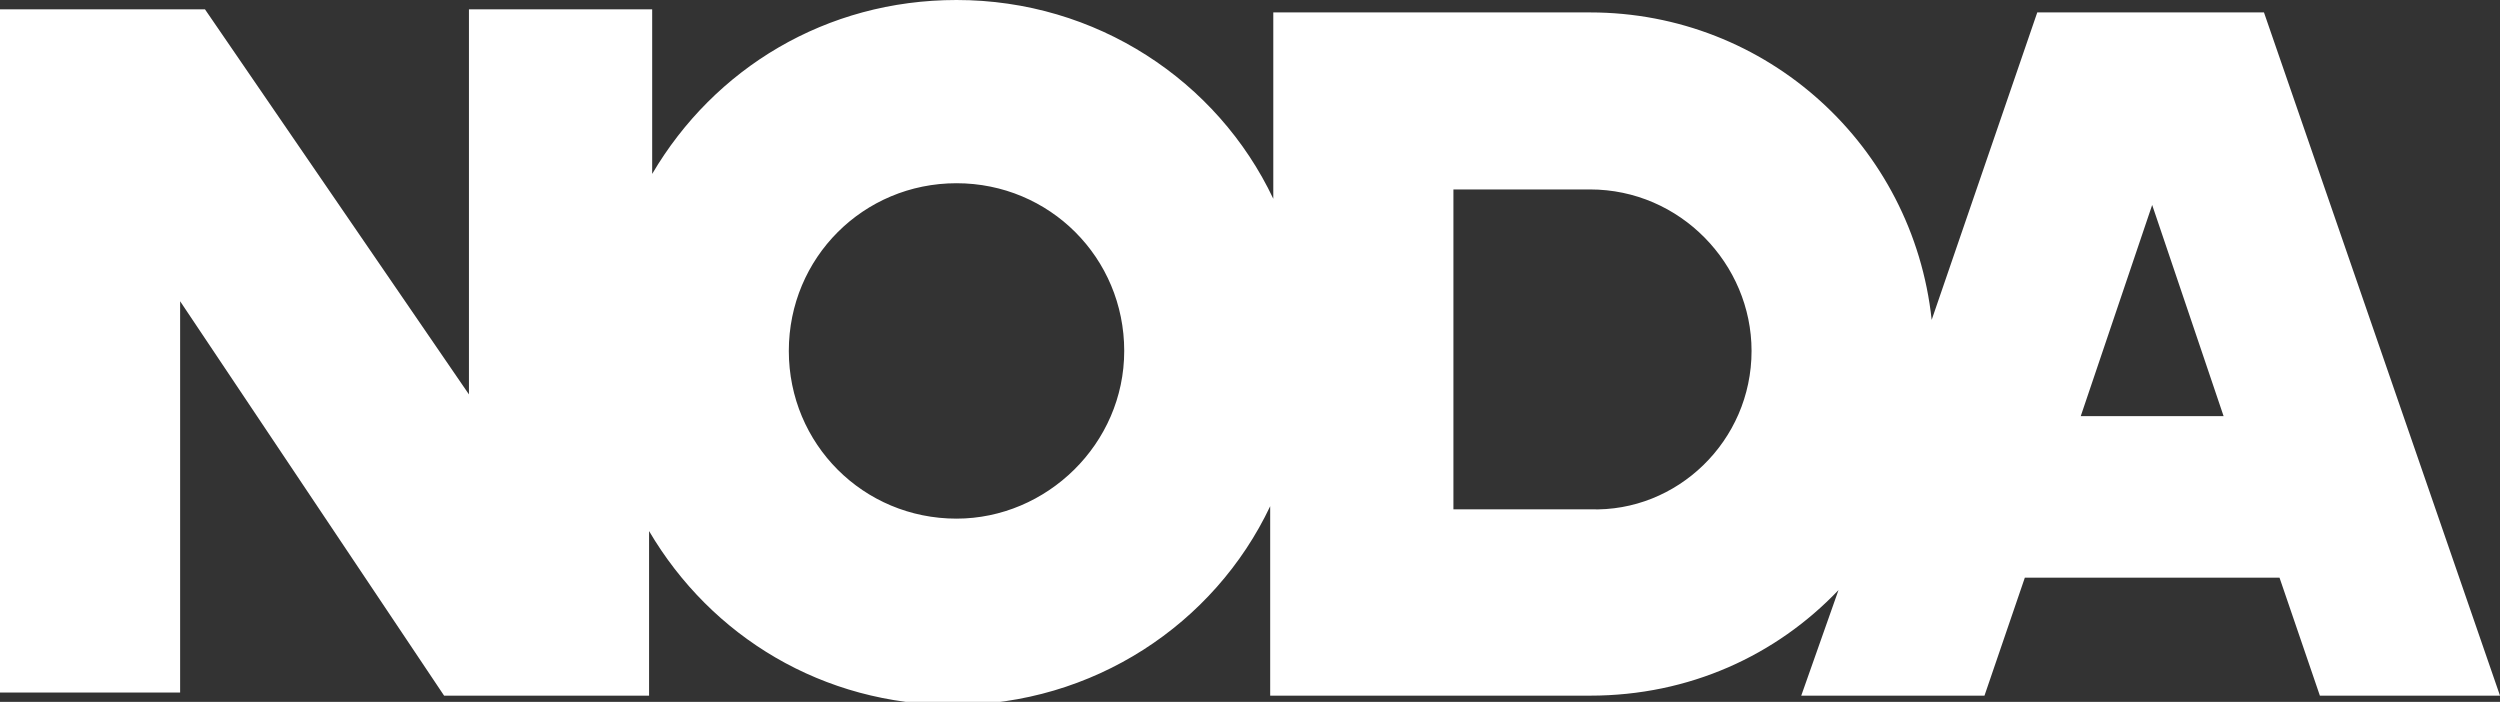 <?xml version="1.0" encoding="utf-8"?>
<!-- Generator: Adobe Illustrator 24.3.2, SVG Export Plug-In . SVG Version: 6.00 Build 0)  -->
<svg version="1.1" id="レイヤー_1" xmlns="http://www.w3.org/2000/svg" xmlns:xlink="http://www.w3.org/1999/xlink" x="0px"
	 y="0px" viewBox="0 0 80.5 22.6" style="enable-background:new 0 0 80.5 22.6;" xml:space="preserve">
<rect x="0" y="0" width="80.5" height="22.6" fill="#333333" stroke="none"/>
<style type="text/css">
	.st0{clip-path:url(#SVGID_2_);fill:#FFFFFF;}
</style>
<g>
	<defs>
		<rect id="SVGID_1_" y="0" width="80.5" height="22.6"/>
	</defs>
	<clipPath id="SVGID_2_">
		<use xlink:href="#SVGID_1_"  style="overflow:visible;"/>
	</clipPath>
	<path class="st0" d="M80.5,22.4h-5.8l-1.3-3.8h-8.2l-1.3,3.8H58l1.2-3.4c-2,2.1-4.8,3.4-8,3.4H40.9v-6.1c-1.8,3.8-5.7,6.4-10.2,6.4
		c-4.2,0-7.8-2.2-9.8-5.6v5.3h-6.6L5.8,9.7v12.6H0v-22h6.6l8.5,12.4V0.3H21v5.3C23,2.2,26.6,0,30.8,0c4.5,0,8.4,2.6,10.2,6.4v-6
		h10.2c5.7,0,10.4,4.3,11,9.9l3.4-9.9h7.3L80.5,22.4 M36.2,11.3c0-3-2.4-5.4-5.4-5.4c-3,0-5.4,2.4-5.4,5.4c0,3,2.4,5.4,5.4,5.4
		C33.7,16.7,36.2,14.3,36.2,11.3 M56.4,11.3c0-2.8-2.3-5.2-5.2-5.2h-4.4v10.3h4.4C54,16.5,56.4,14.2,56.4,11.3 M71.6,13.4l-2.3-6.8
		l-2.3,6.8H71.6z"/>
</g>
</svg>
